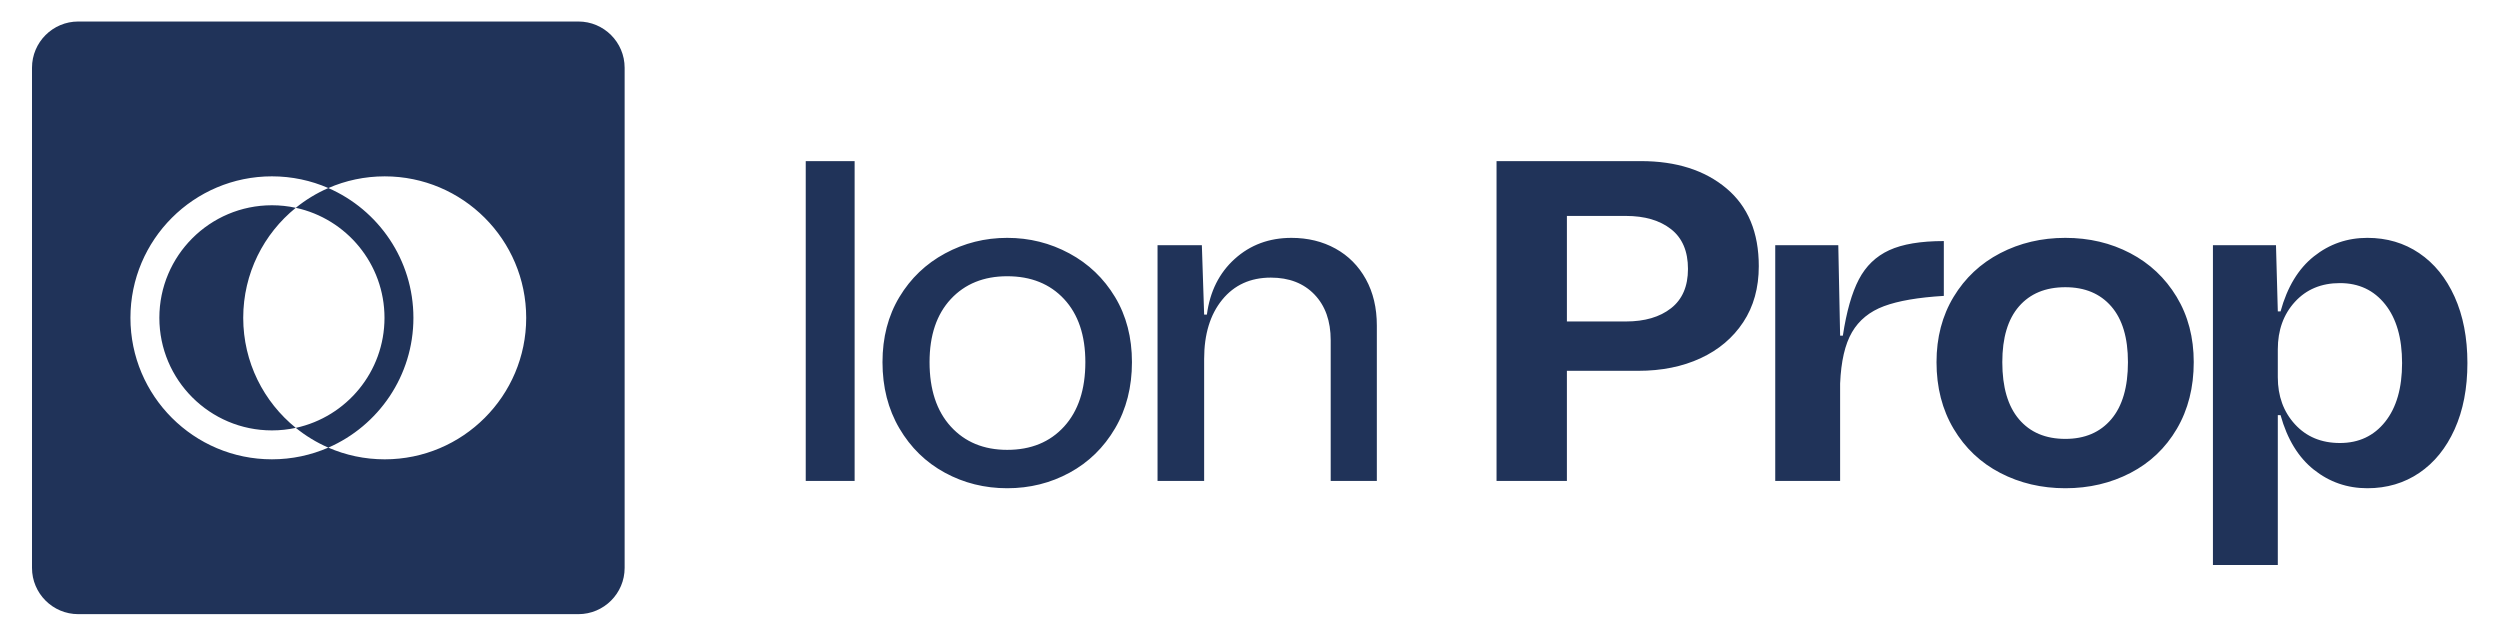 <?xml version="1.0" encoding="UTF-8" standalone="no"?><!DOCTYPE svg PUBLIC "-//W3C//DTD SVG 1.1//EN" "http://www.w3.org/Graphics/SVG/1.1/DTD/svg11.dtd"><svg width="100%" height="100%" viewBox="0 0 5538 1409" version="1.1" xmlns="http://www.w3.org/2000/svg" xmlns:xlink="http://www.w3.org/1999/xlink" xml:space="preserve" xmlns:serif="http://www.serif.com/" style="fill-rule:evenodd;clip-rule:evenodd;stroke-linejoin:round;stroke-miterlimit:2;"><rect id="Logo-Header" serif:id="Logo Header" x="1.221" y="0.711" width="5534.24" height="1406.71" style="fill:none;"/><path d="M1784.87,1065.34l-0,-708.455l108.292,0l-0,708.455l-108.292,-0Zm308.177,-18.217c-42.175,-22.93 -75.747,-55.665 -100.701,-98.172c-24.97,-42.507 -37.447,-91.419 -37.447,-146.751c-0,-54.653 12.477,-102.726 37.447,-144.221c24.954,-41.496 58.7,-73.708 101.207,-96.654c42.508,-22.93 88.383,-34.411 137.643,-34.411c49.244,0 95.135,11.481 137.643,34.411c42.507,22.946 76.238,55.158 101.207,96.654c24.955,41.495 37.447,89.568 37.447,144.221c0,55.332 -12.492,104.244 -37.447,146.751c-24.969,42.507 -58.542,75.242 -100.701,98.172c-42.175,22.945 -88.225,34.41 -138.149,34.41c-49.94,0 -95.989,-11.465 -138.149,-34.41Zm264.153,-102.22c31.374,-34.411 47.061,-81.979 47.061,-142.703c0,-59.365 -15.687,-105.921 -47.061,-139.667c-31.375,-33.731 -73.376,-50.604 -126.004,-50.604c-51.964,-0 -93.617,16.873 -124.992,50.604c-31.374,33.746 -47.061,80.302 -47.061,139.667c-0,60.724 15.687,108.292 47.061,142.703c31.375,34.41 73.028,51.616 124.992,51.616c52.628,-0 94.629,-17.206 126.004,-51.616Zm601.174,-394.205c28.67,15.861 51.11,38.459 67.303,67.809c16.194,29.351 24.29,63.603 24.29,102.726l0,344.107l-102.22,-0l0,-311.72c0,-42.507 -11.986,-76.238 -35.928,-101.208c-23.958,-24.954 -56.171,-37.447 -96.654,-37.447c-45.211,0 -81.14,16.367 -107.786,49.086c-26.662,32.734 -39.977,76.412 -39.977,131.064l-0,270.225l-103.232,-0l-0,-522.232l98.171,-0l5.061,153.836l6.072,-0c6.737,-51.269 27.326,-92.432 61.737,-123.474c34.411,-31.027 76.238,-46.556 125.498,-46.556c36.434,0 68.979,7.939 97.665,23.784Zm865.833,-133.594c47.9,40.151 71.858,97.665 71.858,172.559c-0,47.916 -11.481,89.237 -34.411,123.98c-22.946,34.758 -54.494,61.405 -94.629,79.954c-40.151,18.565 -86.201,27.832 -138.149,27.832l-157.884,0l-0,243.911l-155.86,-0l-0,-708.455l319.816,0c78.263,0 141.344,20.084 189.259,60.219Zm-222.657,295.021c41.827,-0 75.226,-9.773 100.196,-29.351c24.954,-19.561 37.447,-48.579 37.447,-87.038c-0,-39.123 -12.493,-68.474 -37.447,-88.051c-24.97,-19.562 -58.369,-29.35 -100.196,-29.35l-130.558,-0l-0,233.79l130.558,-0Zm480.737,31.374c8.097,-53.292 19.894,-94.787 35.423,-124.485c15.513,-29.683 37.953,-51.269 67.303,-64.773c29.35,-13.49 69.659,-20.242 120.943,-20.242l0,121.449c-56.676,3.384 -100.875,10.975 -132.582,22.772c-31.722,11.813 -55.332,31.042 -70.845,57.689c-15.529,26.661 -24.29,64.614 -26.314,113.858l-0,215.573l-143.716,-0l0,-522.232l139.667,-0l4.049,200.391l6.072,0Zm348.661,304.13c-43.519,-22.598 -77.93,-55.159 -103.232,-97.666c-25.302,-42.507 -37.953,-91.751 -37.953,-147.763c0,-54.653 12.651,-102.884 37.953,-144.728c25.302,-41.827 59.713,-74.039 103.232,-96.653c43.519,-22.598 91.593,-33.905 144.221,-33.905c52.628,0 100.528,11.307 143.715,33.905c43.172,22.614 77.424,54.826 102.726,96.653c25.302,41.844 37.953,90.075 37.953,144.728c0,56.012 -12.493,105.256 -37.447,147.763c-24.97,42.507 -59.206,75.068 -102.726,97.666c-43.519,22.613 -91.593,33.904 -144.221,33.904c-52.628,0 -100.702,-11.291 -144.221,-33.904Zm245.935,-118.92c24.622,-29.002 36.941,-71.177 36.941,-126.509c-0,-53.973 -12.319,-95.136 -36.941,-123.474c-24.638,-28.338 -58.542,-42.507 -101.714,-42.507c-43.867,-0 -78.104,14.169 -102.726,42.507c-24.638,28.338 -36.941,69.501 -36.941,123.474c0,55.332 12.303,97.507 36.941,126.509c24.622,29.019 58.859,43.52 102.726,43.52c43.172,-0 77.076,-14.501 101.714,-43.52Zm682.141,-367.89c33.398,22.614 59.538,54.826 78.436,96.653c18.881,41.844 28.338,90.755 28.338,146.752c-0,56.012 -9.457,104.924 -28.338,146.751c-18.898,41.843 -45.038,74.056 -78.436,96.654c-33.399,22.613 -71.7,33.904 -114.871,33.904c-44.532,0 -84.003,-13.663 -118.413,-40.989c-34.411,-27.326 -59.049,-67.635 -73.882,-120.943l-6.073,-0l0,331.961l-143.715,0l0,-708.454l139.667,-0l4.048,146.751l6.073,-0c14.833,-53.972 39.471,-94.629 73.882,-121.955c34.41,-27.327 73.881,-40.99 118.413,-40.99c43.171,0 81.472,11.307 114.871,33.905Zm-75.4,373.457c24.954,-31.375 37.447,-74.72 37.447,-130.052c-0,-55.317 -12.493,-98.678 -37.447,-130.052c-24.97,-31.375 -58.369,-47.062 -100.196,-47.062c-41.163,0 -74.388,13.837 -99.69,41.495c-25.302,27.674 -37.953,62.749 -37.953,105.256l0,61.737c0,41.843 12.651,76.586 37.953,104.244c25.302,27.674 58.527,41.496 99.69,41.496c41.827,-0 75.226,-15.688 100.196,-47.062Z" style="fill:#203359;"/><path d="M1383.69,150.108l-0,1107.91c-0,56.54 -45.904,102.444 -102.444,102.444l-1107.91,-0c-56.54,-0 -102.444,-45.904 -102.444,-102.444l0,-1107.91c0,-56.54 45.904,-102.444 102.444,-102.444l1107.91,0c56.54,0 102.444,45.904 102.444,102.444Zm-656.401,841.463c-26.044,-11.344 -50.252,-26.124 -72.05,-43.766c-17.043,3.685 -34.732,5.626 -52.871,5.626c-137.629,-0 -249.366,-111.738 -249.366,-249.367c0,-137.629 111.737,-249.366 249.366,-249.366c18.139,0 35.828,1.941 52.871,5.626c21.798,-17.642 46.006,-32.422 72.05,-43.766c-38.281,-16.674 -80.529,-25.922 -124.921,-25.922c-172.985,0 -313.428,140.443 -313.428,313.428c0,172.986 140.443,313.429 313.428,313.429c44.392,-0 86.64,-9.249 124.921,-25.922Zm0,-575.013c110.897,48.301 188.508,158.912 188.508,287.506c-0,128.595 -77.611,239.206 -188.508,287.507c38.282,16.673 80.53,25.922 124.921,25.922c172.986,-0 313.429,-140.443 313.429,-313.429c-0,-172.985 -140.443,-313.428 -313.429,-313.428c-44.391,0 -86.639,9.248 -124.921,25.922Zm-72.05,43.766c-71.019,57.481 -116.457,145.346 -116.457,243.74c-0,98.395 45.438,186.26 116.457,243.741c112.27,-24.277 196.496,-124.25 196.496,-243.741c-0,-119.49 -84.226,-219.463 -196.496,-243.74Z" style="fill:#203359;"/></svg>